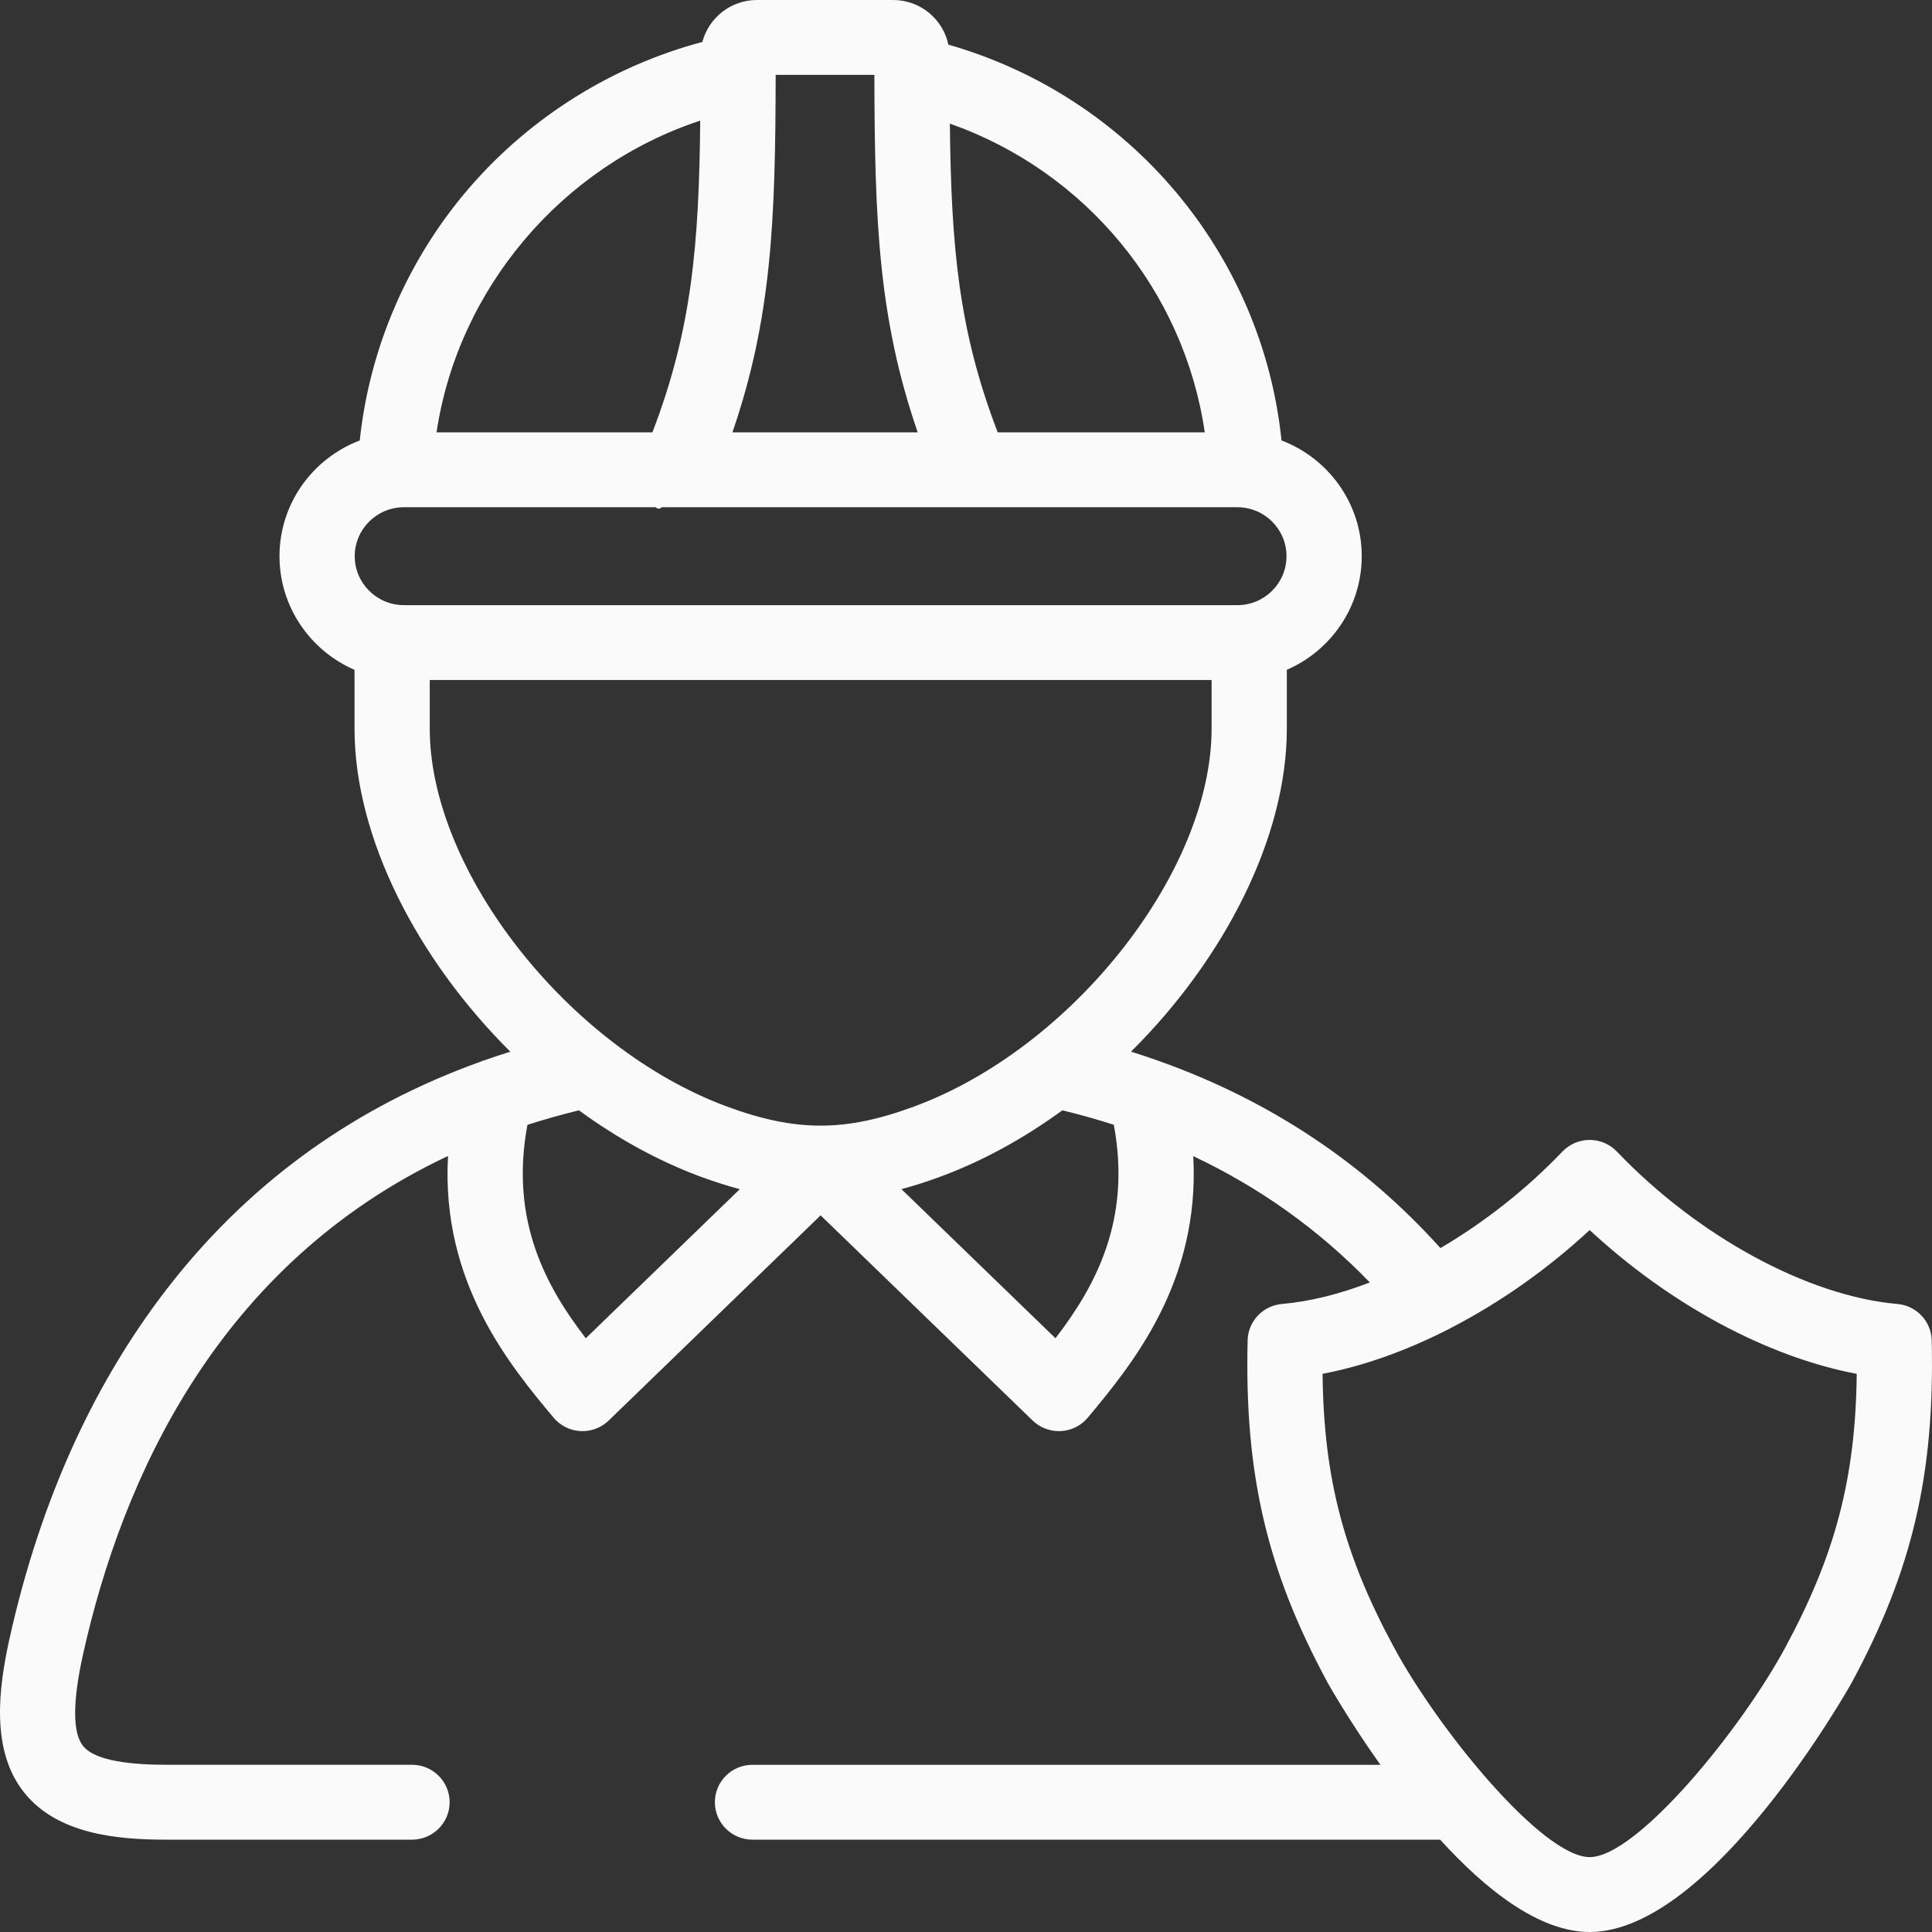 <?xml version="1.0" encoding="UTF-8"?>
<svg xmlns="http://www.w3.org/2000/svg" width="48" height="48" viewBox="0 0 48 48" fill="none">
  <rect x="0" y="0" width="48" height="48" fill="#333333" stroke="none"/>
  <path d="M47.993 33.303C47.983 32.829 47.615 32.438 47.141 32.397C44.918 32.204 42.183 30.717 40.172 28.611C39.996 28.426 39.751 28.321 39.495 28.321C39.495 28.321 39.495 28.321 39.495 28.321C39.239 28.321 38.995 28.426 38.818 28.61C37.916 29.555 36.868 30.374 35.787 31.008C33.89 28.9 31.556 27.347 28.819 26.369C28.795 26.36 28.771 26.351 28.747 26.343C28.534 26.268 28.318 26.197 28.1 26.128C30.414 23.831 31.971 20.811 31.971 18.102V16.641C33.065 16.167 33.832 15.08 33.832 13.817C33.832 12.506 33.002 11.384 31.839 10.943C31.359 6.301 28.074 2.399 23.562 1.109C23.429 0.476 22.864 0 22.19 0H18.805C18.155 0 17.608 0.444 17.45 1.042C15.231 1.631 13.204 2.889 11.684 4.638C10.141 6.413 9.182 8.629 8.938 10.943C7.774 11.385 6.944 12.506 6.944 13.818C6.944 15.08 7.713 16.168 8.808 16.642V18.102C8.808 20.809 10.365 23.829 12.679 26.129C12.467 26.195 12.258 26.264 12.051 26.337C12.01 26.348 11.97 26.363 11.932 26.38C8.869 27.479 6.312 29.3 4.31 31.814C2.384 34.233 1.015 37.219 0.241 40.691C-0.035 41.932 -0.242 43.491 0.608 44.545C1.438 45.574 2.923 45.706 4.125 45.706H10.236C10.752 45.706 11.171 45.289 11.171 44.776C11.171 44.262 10.752 43.845 10.236 43.845H4.125C3.007 43.845 2.314 43.689 2.065 43.38C1.801 43.053 1.801 42.283 2.065 41.093C3.036 36.739 5.41 31.411 11.131 28.72C10.955 31.863 12.665 33.917 13.752 35.22C13.919 35.42 14.161 35.541 14.421 35.555C14.681 35.569 14.936 35.474 15.123 35.293L20.388 30.195L25.656 35.293C25.831 35.462 26.065 35.556 26.308 35.556C26.324 35.556 26.341 35.556 26.358 35.555C26.618 35.541 26.861 35.42 27.027 35.22C28.113 33.915 29.82 31.86 29.646 28.724C31.306 29.508 32.772 30.556 34.033 31.862C33.28 32.152 32.54 32.337 31.849 32.397C31.375 32.438 31.008 32.828 30.997 33.302C30.918 36.628 31.475 39.01 32.981 41.799C32.994 41.823 33.503 42.731 34.296 43.846H18.695C18.179 43.846 17.761 44.262 17.761 44.776C17.761 45.289 18.179 45.706 18.695 45.706H35.78C36.907 46.945 38.235 48 39.495 48C42.534 48 45.975 41.861 46.008 41.8C47.512 39.011 48.069 36.628 47.993 33.303ZM29.932 10.742H24.788C23.816 8.215 23.632 6.13 23.599 3.071C26.969 4.257 29.419 7.218 29.932 10.742ZM19.271 1.86H21.724C21.73 5.461 21.821 7.899 22.8 10.742H18.197C19.174 7.899 19.266 5.46 19.271 1.86ZM17.397 2.997C17.366 6.097 17.187 8.194 16.209 10.742H10.846C11.379 7.172 13.957 4.131 17.397 2.997ZM10.036 12.602H16.287C16.342 12.647 16.395 12.652 16.439 12.602H30.742C31.416 12.602 31.963 13.147 31.963 13.818C31.963 14.489 31.416 15.035 30.742 15.035H10.036C9.362 15.035 8.813 14.489 8.813 13.818C8.813 13.148 9.362 12.602 10.036 12.602ZM10.677 18.102V16.895H30.102V18.102C30.102 21.649 26.651 26.035 22.717 27.489C20.995 28.126 19.773 28.125 18.047 27.487C14.121 26.027 10.677 21.642 10.677 18.102ZM14.554 33.248C13.587 31.991 12.656 30.341 13.104 27.946C13.516 27.814 13.942 27.693 14.383 27.586C15.325 28.274 16.342 28.838 17.395 29.23C17.734 29.355 18.06 29.459 18.38 29.545L14.554 33.248ZM26.223 33.248L22.396 29.544C22.711 29.459 23.033 29.357 23.367 29.233C24.426 28.841 25.447 28.276 26.394 27.586C26.83 27.691 27.256 27.811 27.672 27.945C28.121 30.337 27.19 31.989 26.223 33.248ZM44.361 40.92C43.256 42.973 40.669 46.139 39.495 46.139C38.321 46.139 35.733 42.973 34.628 40.919C33.393 38.633 32.886 36.727 32.859 34.132C33.867 33.941 34.916 33.567 35.948 33.044C35.984 33.028 36.02 33.01 36.054 32.989C37.259 32.366 38.438 31.541 39.495 30.56C41.484 32.408 43.907 33.712 46.13 34.133C46.101 36.728 45.594 38.634 44.361 40.92Z" fill="#FAFAFA"></path>
</svg>
